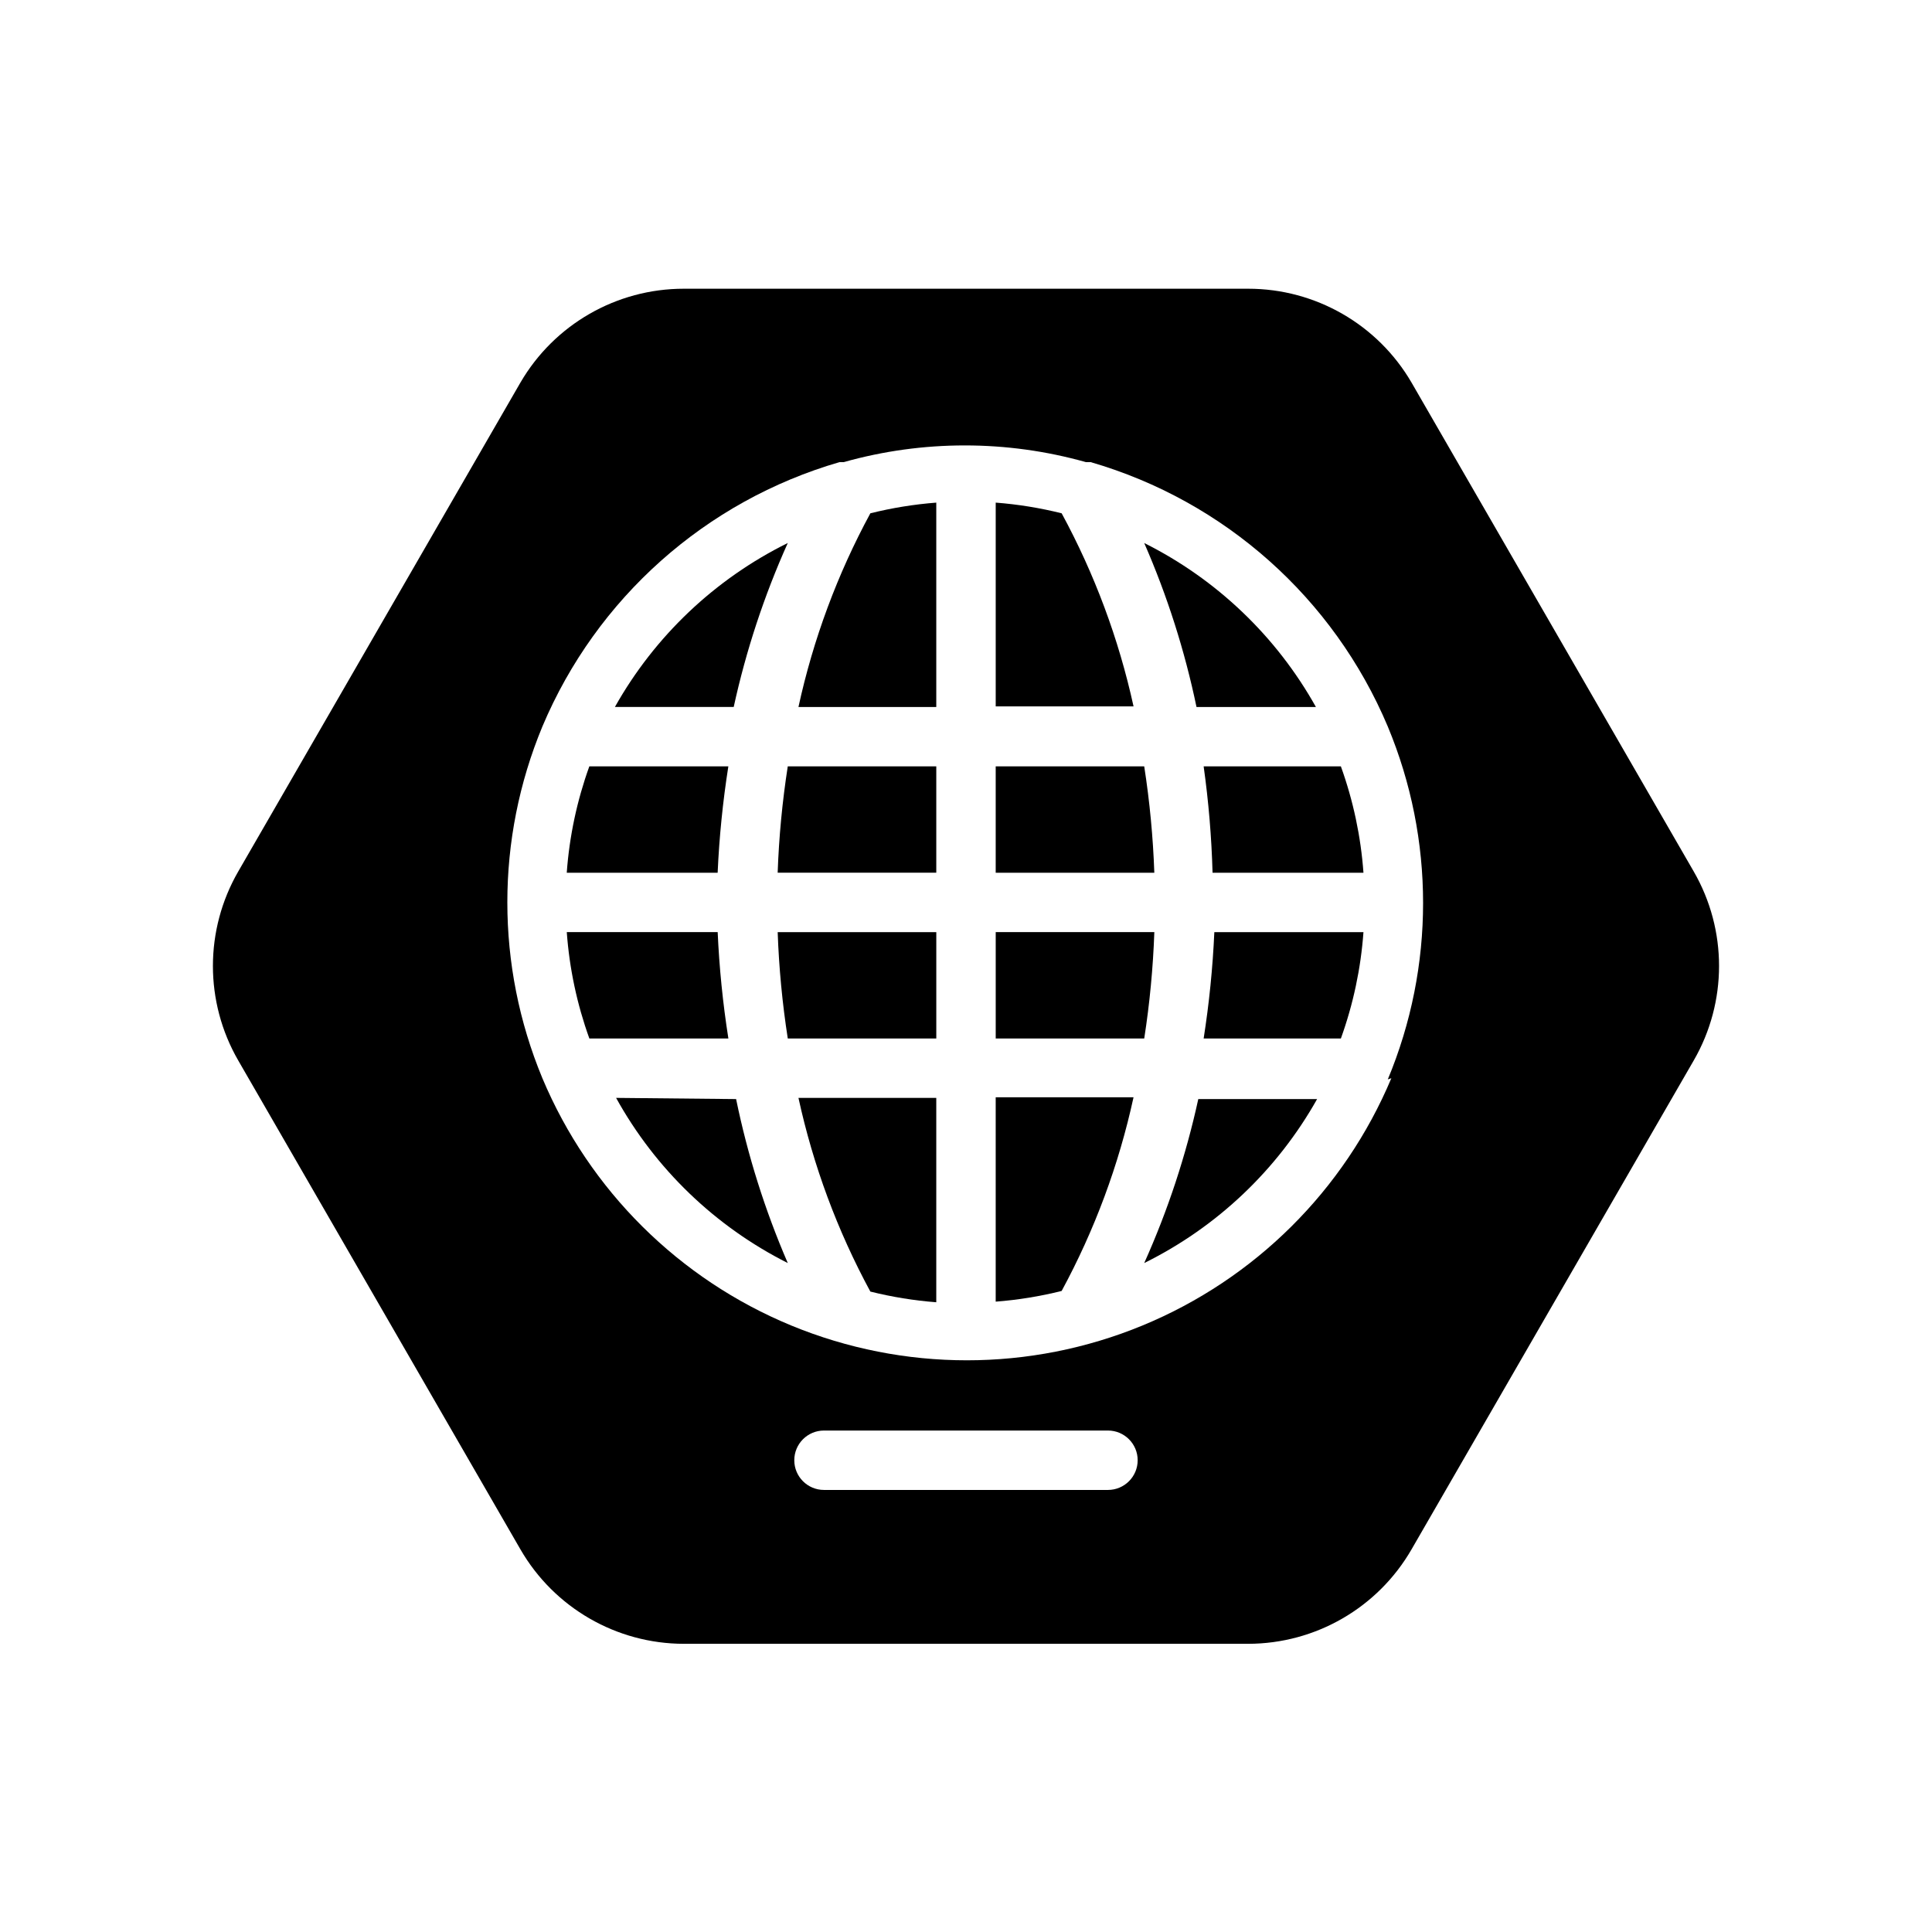 <?xml version="1.0" encoding="UTF-8"?>
<!-- Uploaded to: ICON Repo, www.iconrepo.com, Generator: ICON Repo Mixer Tools -->
<svg fill="#000000" width="800px" height="800px" version="1.1" viewBox="144 144 512 512" xmlns="http://www.w3.org/2000/svg">
 <g>
  <path d="m374.65 486.28c5.734 1.43 11.578 2.379 17.473 2.832v-54.16h-36.523c3.906 17.922 10.316 35.199 19.051 51.328z"/>
  <path d="m350.09 375.28h42.035v-28.184h-39.359c-1.449 9.332-2.344 18.742-2.676 28.184z"/>
  <path d="m352.77 419.21h39.359v-28.184h-42.035c0.332 9.441 1.227 18.852 2.676 28.184z"/>
  <path d="m492.73 331.36c-10.465-18.723-26.316-33.863-45.5-43.453 6.102 13.969 10.746 28.527 13.855 43.453z"/>
  <path d="m355.6 331.36h36.523v-54.16c-5.894 0.453-11.738 1.402-17.473 2.832-8.738 16.129-15.148 33.406-19.051 51.328z"/>
  <path d="m337.02 347.1h-36.844c-3.273 9.078-5.289 18.559-5.981 28.184h39.988c0.422-9.441 1.367-18.848 2.836-28.184z"/>
  <path d="m352.77 287.9c-19.297 9.539-35.266 24.684-45.812 43.453h31.488-0.004c3.266-14.941 8.066-29.504 14.328-43.453z"/>
  <path d="m592.86 374.96-74.785-129.57c-8.973-15.41-25.465-24.883-43.297-24.875h-149.57 0.004c-17.832-0.008-34.324 9.465-43.297 24.875l-74.785 129.57c-8.941 15.492-8.941 34.578 0 50.066l74.785 129.57c8.934 15.473 25.434 25.012 43.297 25.031h149.57-0.004c17.867-0.02 34.367-9.559 43.297-25.031l74.785-129.57c8.941-15.488 8.941-34.574 0-50.066zm-155.24 163.89h-75.254c-4.348 0-7.871-3.523-7.871-7.871 0-4.348 3.523-7.871 7.871-7.871h75.258-0.004c4.348 0 7.875 3.523 7.875 7.871 0 4.348-3.527 7.871-7.875 7.871zm75.098-109.11h0.004c-12.48 29.703-36.203 53.266-65.988 65.547-29.785 12.277-63.223 12.277-93.008 0-29.785-12.281-53.508-35.844-65.988-65.547-12.383-29.832-12.383-63.371 0-93.203 14.34-34.027 43.262-59.766 78.723-70.062h1.102c21.004-5.91 43.23-5.91 64.234 0h1.262c35.457 10.297 64.379 36.035 78.719 70.062 12.473 29.926 12.473 63.594 0 93.52z"/>
  <path d="m334.19 391.02h-39.988c0.691 9.625 2.707 19.105 5.981 28.184h36.844c-1.469-9.336-2.414-18.742-2.836-28.184z"/>
  <path d="m307.27 434.95c10.414 18.84 26.273 34.094 45.5 43.77-6.043-13.977-10.633-28.539-13.695-43.453z"/>
  <path d="m462.98 419.21h36.367c3.273-9.078 5.289-18.559 5.984-28.184h-39.52c-0.422 9.441-1.367 18.848-2.832 28.184z"/>
  <path d="m447.23 478.72c19.301-9.539 35.266-24.688 45.816-43.453h-31.488c-3.262 14.941-8.062 29.504-14.328 43.453z"/>
  <path d="m462.98 347.1c1.309 9.344 2.098 18.754 2.359 28.184h39.992c-0.695-9.625-2.711-19.105-5.984-28.184z"/>
  <path d="m449.91 391.02h-42.035v28.184h39.359c1.453-9.332 2.344-18.742 2.676-28.184z"/>
  <path d="m447.23 347.1h-39.359v28.184h42.035c-0.332-9.441-1.223-18.852-2.676-28.184z"/>
  <path d="m407.87 488.95c5.894-0.453 11.738-1.402 17.477-2.836 8.738-16.125 15.152-33.402 19.051-51.324h-36.527z"/>
  <path d="m425.35 280.03c-5.738-1.43-11.582-2.379-17.477-2.832v54.004h36.527v-0.004c-3.914-17.867-10.328-35.09-19.051-51.168z"/>
 </g>
</svg>